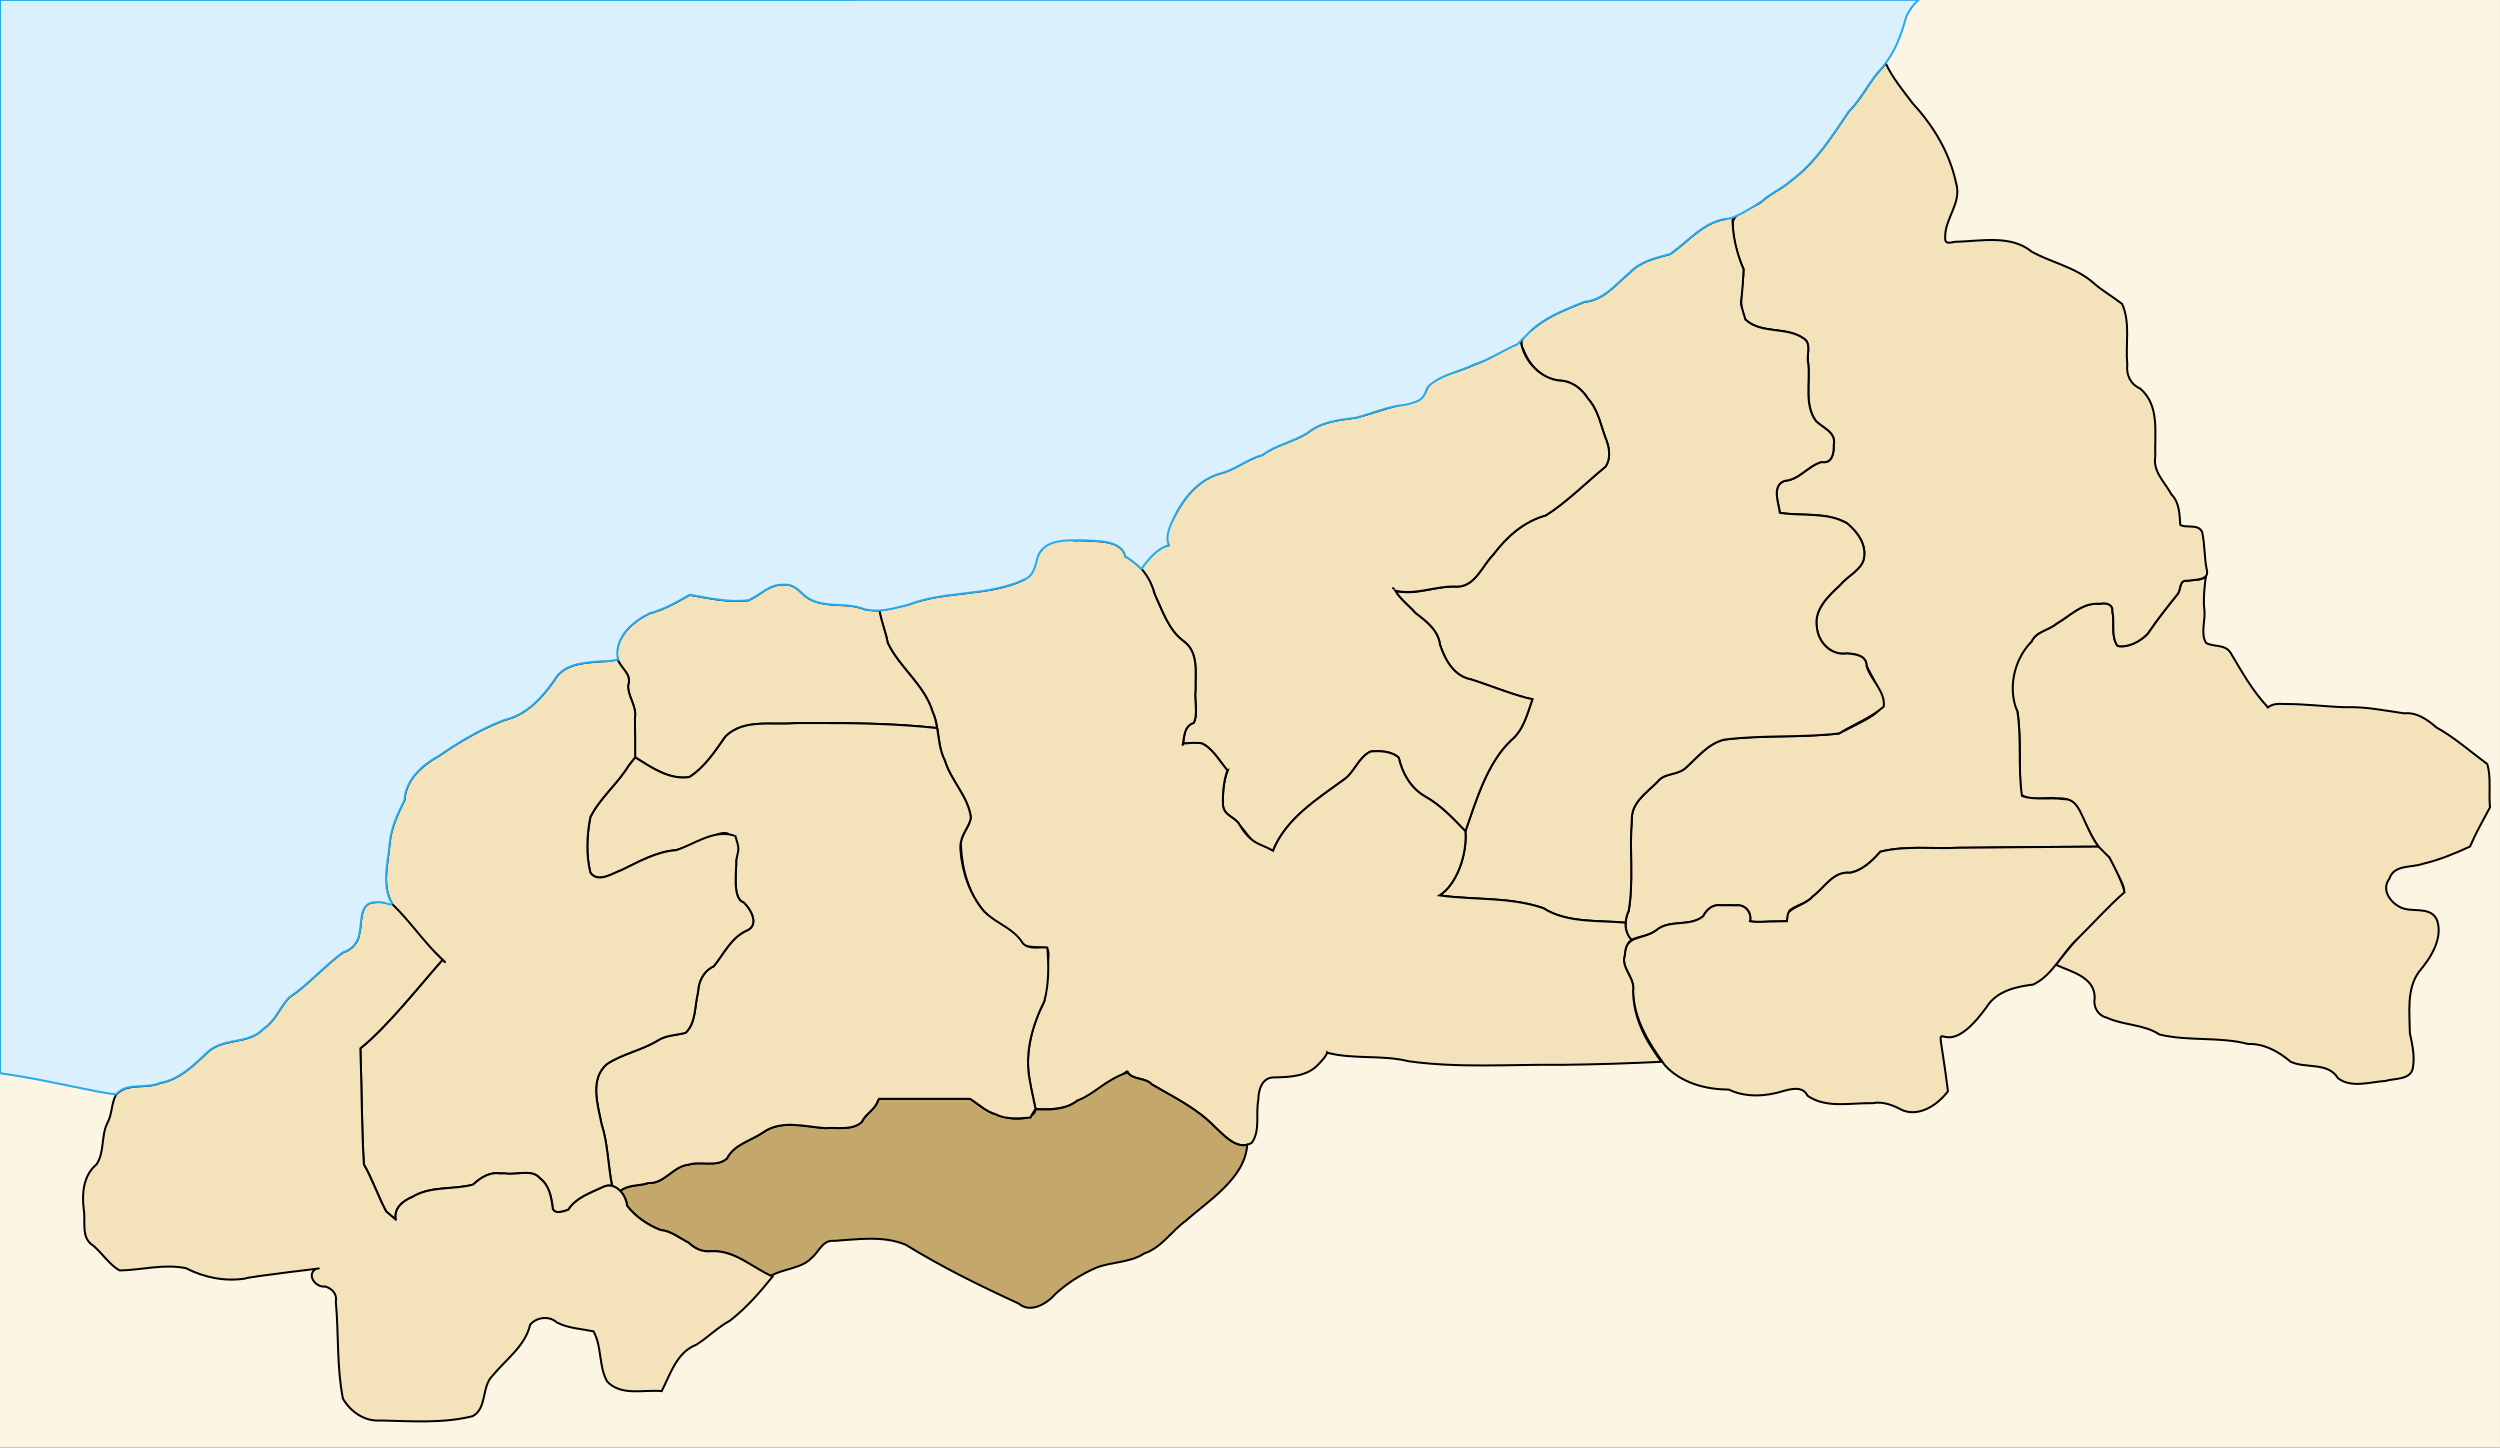 <?xml version="1.0" encoding="UTF-8" standalone="no"?>
<!-- Created with Inkscape (http://www.inkscape.org/) -->
<svg
   xmlns:ns="http://creativecommons.org/ns#"
   xmlns:dc="http://purl.org/dc/elements/1.1/"
   xmlns:cc="http://web.resource.org/cc/"
   xmlns:rdf="http://www.w3.org/1999/02/22-rdf-syntax-ns#"
   xmlns:svg="http://www.w3.org/2000/svg"
   xmlns="http://www.w3.org/2000/svg"
   xmlns:sodipodi="http://sodipodi.sourceforge.net/DTD/sodipodi-0.dtd"
   xmlns:inkscape="http://www.inkscape.org/namespaces/inkscape"
   width="1240"
   height="718"
   id="svg2"
   sodipodi:version="0.32"
   inkscape:version="0.44"
   version="1.0"
   sodipodi:docname="Djimla District.svg"
   style="display:inline"
   sodipodi:docbase="C:\Documents and Settings\Anis.TITANIUM\Bureau">
  <rect width="100%" height="100%" fill="#333333" stroke="none"/>
  <defs
     id="defs4" />
  <sodipodi:namedview
     id="base"
     pagecolor="#ffffff"
     bordercolor="#666666"
     borderopacity="1.0"
     inkscape:pageopacity="0.0"
     inkscape:pageshadow="2"
     inkscape:zoom="0.75887097"
     inkscape:cx="620"
     inkscape:cy="266.18864"
     inkscape:document-units="px"
     inkscape:current-layer="layer2"
     borderlayer="true"
     inkscape:showpageshadow="false"
     inkscape:window-width="1024"
     inkscape:window-height="727"
     inkscape:window-x="-4"
     inkscape:window-y="-4"
     showguides="true"
     inkscape:guide-bbox="true" />
  <g
     inkscape:label="fond"
     inkscape:groupmode="layer"
     id="layer1"
     transform="translate(325.703,-136.219)"
     style="display:inline">
    <rect
       style="opacity:1;fill:#fcf5e3;fill-opacity:1;stroke:none;stroke-width:1;stroke-linecap:butt;stroke-linejoin:round;stroke-miterlimit:4;stroke-dasharray:none;stroke-opacity:1;display:inline"
       id="rect3590"
       width="1239.988"
       height="718.012"
       x="40.012"
       y="0"
       transform="translate(-365.714,136.219)" />
  </g>
  <g
     inkscape:groupmode="layer"
     id="layer2"
     inkscape:label="wilaya"
     style="display:inline"
     transform="translate(-40.012,0)">
    <g
       id="g3578"
       style="fill:#f4e2ba">
      <path
         style="fill:#f4e2ba;stroke:#000000;stroke-opacity:1;display:inline"
         d="M 1094.312,285.344 C 1093.094,288.123 1087.783,287.483 1085.094,288.062 C 1080.668,287.457 1081.942,292.238 1080.125,294.625 C 1074.985,301.01 1069.811,307.578 1065.188,314.406 C 1061.557,318.139 1055.713,321.341 1050.375,320.406 C 1046.86,315.793 1048.982,308.738 1047.75,303.312 C 1048.218,299.627 1044.344,298.744 1041.406,299.5 C 1032.847,298.744 1026.837,305.43 1020,309.375 C 1016.034,312.729 1009.906,313.134 1007.688,318.188 C 998.493,325.042 996.99,337.546 998.438,348.969 L 1000.625,352.812 C 1002.762,366.374 1001.131,380.588 1002.469,394.125 C 1007.447,397.741 1014.711,395.095 1020.469,396.062 C 1024.887,395.612 1029.185,397.268 1030.781,401.719 C 1035.481,409.306 1038.557,420.088 1046.188,425.25 C 1051.317,436.132 1053.881,439.165 1053.566,442.408 C 1041.07,452.897 1029.792,465.48 1019.719,478.531 C 1027.303,482.035 1039.1,484.551 1038.969,495.031 C 1038.133,499.49 1040.615,503.757 1045.094,504.812 C 1053.474,508.657 1063.303,507.966 1071.125,513.125 C 1085.407,516.565 1100.864,514.095 1115.031,517.812 C 1123.089,517.549 1130.25,521.623 1136.156,526.625 C 1143.681,530.174 1154.678,526.583 1159.656,534.812 C 1166.29,539.834 1175.535,536.643 1183.094,536.156 C 1187.499,534.792 1195.232,535.744 1196.688,530.188 C 1197.928,524.143 1196.505,518.134 1195.281,512.344 C 1195.225,502.299 1193.542,490.695 1199.75,482.094 C 1205.456,475.333 1211.777,465.781 1208.844,456.562 C 1206.229,450.05 1198.498,452.065 1193.031,450.875 C 1186.834,449.411 1180.463,441.968 1185.125,435.844 C 1187.429,428.718 1196.008,430.481 1201.688,428.469 C 1209.746,426.59 1217.725,423.32 1225.125,419.875 C 1227.98,413.201 1231.68,406.779 1235.031,400.438 C 1234.354,393.408 1235.66,385.352 1233.688,378.969 C 1225.272,372.771 1217.664,365.926 1208.469,360.812 C 1203.989,356.938 1198.77,353.152 1192.406,353.812 C 1182.709,352.396 1173.02,350.41 1163.062,350.781 C 1152.959,350.461 1142.895,349.085 1132.781,349.188 C 1128.512,348.857 1126.011,349.663 1124.5,351.25 C 1124.594,351.075 1124.69,350.887 1124.781,350.719 C 1116.869,342.194 1111.777,332.837 1106.375,323.781 C 1103.612,319.367 1098.023,321.045 1094.219,318.906 C 1091.332,314.2 1093.99,307.722 1093.375,302.469 C 1092.683,297.783 1093.599,288.172 1094.312,285.344 z "
         transform="translate(40.012,0)"
         id="path3186"
         sodipodi:nodetypes="cccccccccccccccscccccccccccccccccccccccccccc" />
    </g>
    <g
       id="g3570"
       style="fill:#f4e2ba">
      <path
         style="fill:#f4e2ba;stroke:#000000;stroke-opacity:1;display:inline"
         d="M 935.344,31.5 C 934.708,32.229 934.073,32.958 933.438,33.688 C 927.133,40.221 923.511,48.78 917.094,55.125 C 908.585,67.599 900.599,80.577 888.219,89.656 C 883.861,93.679 878.4,95.698 874.031,99.719 C 869.67,103.477 861.847,103.934 859.594,109.625 C 859.02,117.921 861.561,126.123 864.812,133.594 C 864.818,141.657 861.694,150.939 865.688,158.5 C 873.673,165.886 886.242,161.78 894.781,168 C 898.676,170.451 895.821,176.592 896.906,180.406 C 897.911,189.75 894.802,200.804 900.719,208.875 C 904.211,212.334 910.885,214.48 909.531,220.75 C 909.69,224.619 908.736,230.186 903.562,229.125 C 896.788,230.959 892.457,238.033 885.125,238.5 C 878.587,240.958 882.224,249.521 882.812,254.375 C 893.926,256.113 906.39,253.801 916.281,259.656 C 921.495,264.098 925.893,270.087 924.438,277.312 C 923.135,282.738 916.266,285.751 912.688,290.188 C 906.749,295.729 899.504,302.385 901.188,311.406 C 901.95,318.728 908.266,325.243 916,324.125 C 920.002,324.349 925.841,325.001 925.812,330.281 C 938.225,353.237 936.385,351.252 912.188,363.781 C 893.282,366.024 873.985,364.444 855.125,366.875 C 847.137,368.869 842.009,375.569 836.188,380.812 C 832.011,384.675 825.615,383.119 822.031,387.844 C 816.645,393.301 808.945,398.123 809.375,406.844 C 808.109,421.791 810.372,437.063 807.812,451.844 C 805.926,455.512 805.177,463.148 809.375,466.188 C 812.439,464.412 817.158,464.441 821.281,461.625 C 827.753,455.765 838.128,459.918 844.75,454.469 C 846.502,451.108 849.541,448.377 853.688,449.031 C 856.124,448.96 858.564,448.986 861,449.062 C 865.568,448.439 868.992,452.565 868,456.938 C 871.901,457.654 876.347,456.991 880.438,457.031 L 886.375,456.906 L 887.531,451.625 C 890.891,448.829 896.095,448.197 899.188,444.594 C 904.998,440.327 909.273,432.035 917.562,432.906 C 923.794,431.746 928.677,426.972 932.656,422.438 C 945.213,419.302 958.595,421.122 971.469,420.5 C 993.011,420.316 1018.874,420.01 1040.875,419.938 C 1037.697,415.674 1036.236,411.97 1034.375,408.062 C 1032.031,403.35 1030.057,396.048 1023.5,396.375 C 1016.781,395.34 1009.072,397.057 1002.906,394.781 C 1000.865,381.687 1002.74,366.332 1000.625,352.875 C 996.242,343.183 997.887,328.21 1007.688,318.188 C 1009.906,313.134 1016.034,312.729 1020,309.375 C 1026.837,305.43 1032.847,298.744 1041.406,299.5 C 1044.344,298.744 1048.218,299.627 1047.75,303.312 C 1048.982,308.738 1046.86,315.793 1050.375,320.406 C 1055.713,321.341 1061.557,318.139 1065.188,314.406 C 1069.811,307.578 1074.985,301.01 1080.125,294.625 C 1081.942,292.238 1080.668,287.457 1085.094,288.062 C 1088.416,287.347 1096.04,288.137 1094.562,282.562 C 1093.279,276.423 1093.639,269.949 1092.25,263.844 C 1090.254,259.601 1084.216,262.177 1081.406,260.312 C 1081.029,255.041 1081.067,249.283 1077,245.188 C 1073.746,239.119 1067.713,233.923 1069.031,226.344 C 1068.595,214.953 1071.402,200.993 1061.469,192.688 C 1056.671,190.534 1054.553,185.925 1055.125,180.75 C 1054.192,170.874 1056.766,159.989 1052.562,150.75 C 1047.929,147.132 1042.582,144.125 1038.125,140.125 C 1029.369,132.556 1017.882,130.316 1007.969,125 C 997.346,116.173 982.392,119.685 969.719,119.938 C 967.334,120.301 964.548,121.434 964.812,117.781 C 964.515,108.446 973.258,100.521 970.219,90.781 C 967.024,75.825 959.096,62.533 948.812,51.406 C 944.032,45.082 938.78,38.795 935.344,31.5 z "
         transform="translate(40.012,0)"
         id="path3246"
         sodipodi:nodetypes="cccccccccccccccccccccccccccccccccccccccccccccccccccccccccccccccccccc" />
    </g>
    <g
       id="g3539"
       style="fill:#f4e2ba">
      <path
         style="fill:#f4e2ba;stroke:#000000;stroke-opacity:1;display:inline"
         d="M 859.406,107.375 C 858.56,107.432 856.784,108.455 855.938,108.594 C 844.705,110.31 837.204,119.811 828.5,125.969 C 821.464,127.91 813.867,129.486 808.5,135.031 C 801.624,140.801 795.408,148.963 785.75,149.75 C 776.7,153.473 767.377,156.883 759.906,163.5 C 756.706,165.656 752.712,168.532 755.812,173.875 C 758.812,181.438 764.872,187.787 773.375,188.75 C 779.573,188.922 784.459,192.684 787.656,197.75 C 793.054,203.786 794.038,211.755 796.969,218.875 C 798.903,224.382 798.197,228.843 796.25,231.312 C 796.232,231.358 796.23,231.417 796.219,231.469 C 787.376,238.795 776.44,249.655 766.656,255.656 C 755.83,258.639 747.236,266.279 740.625,275.125 C 735.199,280.568 731.786,290.757 722.875,290.969 C 712.55,290.303 702.381,295.568 692.125,293.094 C 694.418,297.256 700.044,301.465 701.875,303.906 C 707.277,308.131 713.345,312.486 714.25,319.844 C 716.775,327.342 721.139,335.416 729.688,337 C 738.516,339.779 751.083,344.917 760,346.969 C 757.444,354.289 755.668,362.092 749.375,367.312 C 737.59,378.461 732.107,397.297 726.875,412.156 C 727.802,424.067 722.378,438.769 714.031,444.125 C 731.364,446.516 748.673,444.732 765.562,450.469 C 776.998,457.935 793.286,456.42 806.312,457.656 C 806.45,455.456 807.053,453.32 807.812,451.844 C 810.372,437.063 808.109,421.791 809.375,406.844 C 808.945,398.123 816.645,393.301 822.031,387.844 C 822.926,386.664 823.969,385.883 824.969,385.375 C 824.998,385.361 825.033,385.358 825.062,385.344 C 825.096,385.327 825.123,385.297 825.156,385.281 C 828.618,383.697 833.148,383.623 836.188,380.812 C 842.009,375.569 847.137,368.869 855.125,366.875 C 873.985,364.444 893.282,366.024 912.188,363.781 C 919.3,359.278 927.82,356.174 934.344,350.469 C 935.253,342.848 927.559,336.874 925.812,330.281 C 925.841,325.001 920.002,324.349 916,324.125 C 908.266,325.243 901.95,318.728 901.188,311.406 C 899.504,302.385 906.749,295.729 912.688,290.188 C 916.266,285.751 923.135,282.738 924.438,277.312 C 925.893,270.087 921.495,264.098 916.281,259.656 C 906.39,253.801 893.926,256.113 882.812,254.375 C 882.224,249.521 878.587,240.958 885.125,238.5 C 892.457,238.033 896.788,230.959 903.562,229.125 C 908.736,230.186 909.69,224.619 909.531,220.75 C 910.885,214.48 904.211,212.334 900.719,208.875 C 894.802,200.804 897.911,189.75 896.906,180.406 C 895.82,176.592 898.676,170.451 894.781,168 C 886.242,161.78 873.673,165.886 865.688,158.5 C 862.042,145.075 863.809,157.133 864.812,133.594 C 861.561,126.123 859,115.915 859.406,107.375 z "
         transform="translate(40.012,0)"
         id="path3305"
         sodipodi:nodetypes="ccccccccccccccccccccccccccccssscccccccccccccccccccc" />
    </g>
    <g
       id="g3574"
       style="fill:#f4e2ba">
      <path
         style="fill:#f4e2ba;stroke:#000000;stroke-opacity:1;display:inline"
         d="M 1040.875,419.938 C 1018.874,420.01 993.011,420.316 971.469,420.5 C 958.595,421.122 945.213,419.302 932.656,422.438 C 928.677,426.972 923.794,431.746 917.562,432.906 C 909.273,432.035 904.998,440.327 899.188,444.594 C 896.095,448.197 891.203,449.079 887.844,451.875 C 886.408,452.948 886.64,454.835 886.344,456.906 L 880.438,457.031 C 876.347,456.991 871.901,457.654 868,456.938 C 868.992,452.565 865.568,448.439 861,449.062 C 858.564,448.986 856.124,448.96 853.688,449.031 C 849.541,448.377 846.502,451.108 844.75,454.469 C 838.128,459.918 827.753,455.765 821.281,461.625 C 814.344,466.363 806.252,463.503 805.938,473.656 C 803.676,479.996 811.087,484.908 810,491.406 C 810.234,505.258 817.913,517.599 825.812,528.406 C 833.774,537.099 845.97,540.436 857.406,540.406 C 865.946,544.509 875.976,543.873 884.844,541.062 C 888.897,539.948 894.331,538.779 896.531,543.469 C 905.744,549.975 918.121,546.9 928.656,547.188 C 934.348,546.09 939.36,548.447 944.188,550.906 C 952.601,553.811 961.309,547.727 966.188,541.25 C 959.582,488.924 959.92,535.04 985.438,499.375 C 990.401,491.52 999.924,489.377 1008.438,488.344 C 1018.211,483.75 1022.635,472.757 1030.406,465.688 C 1038.3,457.856 1045.968,449.362 1053.719,442.562 C 1053.192,438.898 1049.169,430.612 1046.188,425.25 L 1040.875,419.938 z "
         transform="translate(40.012,0)"
         id="path3206"
         sodipodi:nodetypes="cccccccccccccccccccccccccccc" />
    </g>
    <g
       id="g3564"
       style="fill:#f4e2ba">
      <path
         style="fill:#f4e2ba;stroke:#000000;stroke-opacity:1;display:inline"
         d="M 754.188,168.844 C 747.689,172.292 738.768,178.411 731.156,180.844 C 723.608,184.604 714.245,185.485 708.156,191.625 C 706.246,198.205 702.615,198.365 696.938,200.406 C 689.191,201.686 680.577,205.07 672.562,207.156 C 664.119,208.291 655.285,209.063 648.5,214.719 C 641.371,219.153 632.875,220.667 626.188,225.625 C 618.684,227.646 612.817,232.922 605.188,234.844 C 595.568,237.497 588.76,245.074 583.969,253.438 C 581.492,258.394 576.205,265.251 579.844,270.625 C 579.8,270.596 579.762,270.559 579.719,270.531 C 573.972,270.746 565.497,281.493 565.906,282.344 C 569.085,285.865 571.505,290.083 572.719,294.75 C 576.569,302.927 579.565,312.599 587.125,318.062 C 594.666,323.614 592.804,333.706 593,341.844 C 592.312,347.174 594.305,353.896 592.156,358.469 C 587.408,360.192 587.444,364.663 586.844,368.844 C 589.811,368.507 593.887,368.249 596.156,368.75 C 601.427,371.089 605.283,378.003 608.656,382.156 C 608.768,382.107 608.888,382.078 609,382.031 C 606.825,387.51 606.367,394.055 606.625,399.625 C 607.254,404.851 612.867,405.18 614.938,409.312 C 618.715,413.569 624.862,423.682 631.406,421.969 C 637.722,406.087 653.45,396.258 666.406,386.812 C 671.869,383.152 673.793,375.53 679.844,372.75 C 684.332,372.335 690.35,372.543 693.781,375.844 C 695.545,383.616 699.709,390.899 706.75,395 C 714.625,399.325 720.756,406.028 726.812,412.375 C 732.094,397.275 737.59,378.461 749.375,367.312 C 755.775,362.003 757.507,354.034 760.094,346.812 C 751.132,344.976 738.537,339.786 729.688,337 C 721.139,335.416 716.775,327.342 714.25,319.844 C 713.345,312.486 707.277,308.131 701.875,303.906 C 700.044,301.465 694.418,297.256 692.125,293.094 C 692.104,293.05 692.084,293.01 692.062,292.969 C 702.308,295.426 712.56,290.304 722.875,290.969 C 731.786,290.757 735.199,280.568 740.625,275.125 C 747.236,266.279 755.83,258.639 766.656,255.656 C 776.476,249.633 787.452,238.705 796.375,231.438 C 798.195,228.849 798.903,224.382 796.969,218.875 C 794.038,211.755 793.054,203.786 787.656,197.75 C 784.459,192.684 779.573,188.922 773.375,188.75 C 764.872,187.787 755.988,180.195 754.188,168.844 z M 690.594,291.594 C 690.95,291.697 691.277,291.885 691.562,292.219 C 691.267,291.894 690.932,291.704 690.594,291.594 z "
         transform="translate(40.012,0)"
         id="path3327"
         sodipodi:nodetypes="ccccccccccccccccccccccccccccccccccccccccccccsc" />
    </g>
    <g
       id="g3557"
       style="fill:#f4e2ba">
      <path
         style="fill:#f4e2ba;stroke:#000000;stroke-opacity:1;display:inline"
         d="M 536.094,268 C 534.922,267.985 533.766,267.998 532.594,268.031 C 518.509,260.693 510.127,283.703 508.062,287.469 C 489.87,296.009 468.77,292.755 450.312,299.969 C 444.955,301.199 440.619,302.23 436.125,302.719 C 436.674,307.324 439.602,314.135 440.281,318.812 C 446.13,331.243 458.522,339.553 462.594,353.125 C 466.2,360.793 464.681,369.65 468.656,377.25 C 471.623,387.219 480.264,395.138 481.531,405.438 C 480.901,410.592 476.007,414.385 476.656,419.938 C 477.198,431.346 480.585,443.244 488.062,452.031 C 498.001,461.179 504.664,468.667 509.996,469.426 C 523.438,471.338 520.358,464.609 517.969,496.625 C 511.903,508.782 508.04,522.539 510.812,536.156 C 511.586,540.801 512.676,545.388 513.625,550 C 520.848,550.372 528.588,550.486 534.5,545.844 C 548.531,543.559 559.722,528.864 559.312,531.781 C 561.841,535.804 568.125,534.331 571.312,537.875 C 582.242,544.281 593.729,549.75 602.562,558.969 C 607.276,563.195 613.761,570.994 620.812,566.875 C 625.254,560.938 622.749,552.501 624.125,545.562 C 624.152,540.758 625.878,534.325 631.906,534.406 C 639.711,534.207 648.584,534.038 654.188,527.625 C 655.667,526.117 657.865,523.743 658.281,522.031 C 658.325,522.083 658.36,522.137 658.406,522.188 C 671.364,525.55 685.557,523.113 698.625,526.375 C 723.865,529.894 749.524,527.848 774.938,528.156 C 790.904,527.971 808.096,527.442 824.031,526.656 C 816.117,515.815 810.234,505.258 810,491.406 C 811.087,484.908 803.676,479.996 805.938,473.656 C 806.06,469.686 807.439,467.317 809.406,466.094 C 808.037,465.436 805.85,461.283 806.312,457.656 C 793.286,456.42 776.998,457.935 765.562,450.469 C 748.673,444.732 731.364,446.516 714.031,444.125 C 722.378,438.769 727.795,424.04 726.844,412.25 C 720.763,406.023 714.625,399.325 706.75,395 C 699.709,390.899 695.545,383.616 693.781,375.844 C 690.35,372.543 684.332,372.335 679.844,372.75 C 673.793,375.53 671.869,383.152 666.406,386.812 C 653.45,396.258 637.722,406.087 631.406,421.969 C 625.455,418.372 620.887,419.212 614.938,409.312 C 612.867,405.18 607.254,404.851 606.625,399.625 C 606.366,394.046 606.79,387.473 608.812,382.062 C 605.277,377.984 601.427,371.089 596.156,368.75 C 593.887,368.249 589.809,368.507 586.781,368.844 C 586.705,369.198 586.616,369.528 586.531,369.875 C 587.498,365.456 586.993,360.343 592.156,358.469 C 594.305,353.896 592.312,347.174 593,341.844 C 592.804,333.706 594.666,323.614 587.125,318.062 C 579.565,312.599 576.569,302.927 572.719,294.75 C 570.659,286.831 566.231,280.393 558.312,276.031 C 556.199,268.162 546.23,268.615 539.625,268.094 C 538.453,268.059 537.266,268.015 536.094,268 z "
         transform="translate(40.012,0)"
         id="path3401"
         sodipodi:nodetypes="cccccccccccsccccccccccccccccccccccccccccccccccccccccc" />
    </g>
    <g
       id="g3545"
       style="fill:#c3a76b">
      <path
         style="fill:#c3a76b;stroke:#000000;stroke-opacity:1;display:inline"
         d="M 559.281,531.875 C 547.685,535.95 543.421,542.309 534.5,545.844 C 528.588,550.486 520.879,550.559 513.656,550.188 C 513.384,554.581 504.835,556.851 494,552.719 C 488.991,551.329 485.216,547.491 481.125,545 C 466.094,545 451.062,545 436.031,545 L 435.5,545.844 L 435.469,545.938 C 433.892,550.593 429.376,552.3 427.406,556.531 C 422.709,560.827 415.116,559.096 409.25,559.562 C 399.04,558.825 387.423,555.207 378.312,561.781 C 372.171,565.958 364.188,567.534 360.5,574.656 C 355.429,579.123 347.599,575.727 341.5,577.688 C 333.649,578.458 329.643,587.264 321.438,586.781 C 317.751,588.26 311.916,587.361 307.656,590.688 C 309.526,592.684 310.821,595.494 311.031,598.062 C 315.138,603.454 321.322,607.659 327.625,610.094 C 332.932,610.571 337.025,614.159 341.531,616.375 C 344.462,619.151 348.093,621.06 352.469,620.625 C 364.355,619.874 372.2,628.453 382.344,632.875 C 387.595,629.489 397.808,629.124 402.344,624.125 C 406.181,621.13 407.888,614.843 413.781,615.469 C 425.404,614.741 438.157,612.741 449.25,617.406 C 467.215,628.474 486.155,637.785 505.312,646.594 C 511.266,651.684 519.579,646.406 523.594,641.688 C 529.44,636.378 536.424,631.974 543.656,628.812 C 551.546,625.732 560.27,626.43 567.562,621.719 C 576.323,618.706 581.034,610.579 588.344,605.375 C 598.602,596.087 617.731,584.449 618.594,567.781 C 612.422,569.43 606.789,562.758 602.562,558.969 C 593.729,549.75 582.242,544.281 571.312,537.875 C 568.125,534.331 561.817,535.809 559.281,531.875 z "
         transform="translate(40.012,0)"
         id="path3472"
         sodipodi:nodetypes="cccccccccccccccccccccccccccccccc" />
    </g>
    <path
       id="path3501"
       style="fill:#f4e2ba;stroke:#000000;stroke-opacity:1;display:inline"
       d="M 504.776,361.125 C 482.222,358.604 457.291,358.502 434.531,358.66 C 423.009,359.787 409.058,356.334 399.875,365.25 C 394.711,372.616 389.649,380.514 381.906,385.438 C 372.042,386.93 363.028,380.647 355.031,375.625 C 354.985,369.063 355.07,362.499 354.938,355.938 C 355.856,350.052 351.338,345.569 351.562,339.875 C 353.555,334.328 347.827,331.919 346.366,327.196 C 343.91,317.11 353.685,308.173 362.125,304.25 C 369.201,302.354 375.686,298.751 382.094,295.031 C 391.418,296.574 401.39,299.031 411.219,297.719 C 417.009,295.367 421.597,289.512 428.562,290.031 C 432.353,289.426 435.343,291.769 437.875,294.219 C 446.183,302.818 458.792,297.96 468.844,302.188 C 471.386,302.416 472.888,302.998 476.287,302.734 C 476.862,307.574 479.602,314.135 480.281,318.812 C 486.13,331.243 498.525,339.541 502.596,353.114 C 503.806,355.686 504.319,358.376 504.776,361.125 z"
       sodipodi:nodetypes="cccccccccccccccccc" />
    <g
       id="g3586"
       style="fill:#f4e2ba">
      <path
         style="fill:#f4e2ba;stroke:#000000;stroke-opacity:1;display:inline"
         d="M 403.156,358.625 C 400.252,358.632 397.376,358.636 394.531,358.656 C 383.009,359.783 369.058,356.334 359.875,365.25 C 354.711,372.616 349.649,380.514 341.906,385.438 C 332.042,386.93 323.028,380.647 315.031,375.625 L 311.75,379.781 C 306.268,388.867 297.529,395.775 292.812,405.281 C 291.09,414.095 290.594,424.044 292.844,432.875 C 296.649,438.159 303.883,433.157 308.344,431.531 C 317.04,427.358 325.553,422.407 335.344,421.688 C 359.173,414.241 363.124,404.827 365.156,426.719 C 365.434,431.252 362.962,445.733 368.844,447.625 C 372.343,450.864 376.773,458.646 370.531,461.5 C 362.678,464.862 359.064,473.083 354.031,479.25 C 348.897,481.661 346.465,486.721 346.219,492.188 C 344.486,498.821 345.31,507.224 340.094,512.25 C 335.593,513.516 330.521,513.351 326.344,516.031 C 318.327,520.967 308.788,522.628 301,527.781 C 292.303,535.301 296.515,548.066 298.375,557.594 C 301.413,566.782 301.517,577.381 303.625,588.156 C 305.135,588.667 306.335,589.735 307.656,590.688 C 311.916,587.361 317.751,588.26 321.438,586.781 C 329.643,587.264 333.649,578.458 341.5,577.688 C 347.599,575.727 355.429,579.123 360.5,574.656 C 364.188,567.534 372.171,565.958 378.312,561.781 C 387.423,555.207 399.04,558.825 409.25,559.562 C 415.116,559.096 422.709,560.827 427.406,556.531 C 429.376,552.3 433.892,550.593 435.469,545.938 L 435.5,545.844 L 436.031,545 C 451.062,545 466.094,545 481.125,545 C 485.216,547.491 488.991,551.329 494,552.719 C 498.627,555.299 505.471,554.829 511.188,554.281 C 511.385,553.459 512.427,551.822 513.625,550 C 512.676,545.388 511.586,540.801 510.812,536.156 C 508.04,522.539 511.903,508.782 517.969,496.625 C 520.335,487.893 520.194,478.939 519.469,469.969 C 515.374,469.578 510.343,471.136 507.312,467.844 C 506.102,465.841 504.578,464.202 502.882,462.763 C 498.246,458.827 492.331,456.379 488.062,452.031 C 480.964,443.689 477.164,432.375 476.375,421.594 L 476.406,421.594 C 475.757,414.021 480.901,410.592 481.531,405.438 C 480.264,395.138 471.623,387.219 468.656,377.25 C 466.008,372.186 465.78,366.572 464.812,361.125 C 445.028,358.93 423.485,358.573 403.156,358.625 z "
         transform="translate(40.012,0)"
         id="path3526"
         sodipodi:nodetypes="ccccccccccccccccccccccccccccccccccccccsccccccc" />
    </g>
    <g
       id="g3553"
       style="fill:#f4e2ba">
      <path
         style="fill:#f4e2ba;stroke:#000000;stroke-opacity:1;display:inline"
         d="M 306.344,326.969 C 303.833,327.716 300.796,328.04 298.156,328.031 C 289.843,328.711 279.52,329.132 274.938,337.344 C 268.858,346.167 260.945,354.644 250.25,357.125 C 238.6,361.496 227.957,367.853 217.812,374.844 C 209.586,379.373 201.105,386.761 200.656,396.781 C 197.299,403.633 193.842,410.694 193.25,418.562 C 192.367,428.182 189.186,439.405 194.438,448.188 C 194.202,452.281 227.52,483.957 219.531,475.969 C 208.197,488.798 192.11,509.269 178.75,520 C 179.424,539.151 179.363,558.49 180.469,577.531 C 184.745,585.014 187.494,593.317 191.5,600.812 L 196.344,605.062 C 195.14,599.395 199.763,595.634 204.531,593.688 C 213.571,588.101 224.873,590.229 234.625,587.562 C 238.321,584.225 242.684,581.206 248.062,582.031 C 248.823,582.019 249.583,581.989 250.344,582 C 256.09,583.037 263.747,579.512 267.844,584.469 C 272.34,587.915 273.333,593.277 274.062,598.531 C 274.143,602.707 279.592,600.969 281.969,599.938 C 285.632,594.123 292.887,591.704 298.938,588.844 C 300.5,588.017 302.013,587.853 303.531,588.156 C 301.518,577.366 301.413,566.782 298.375,557.594 C 296.515,548.066 292.303,535.301 301,527.781 C 308.788,522.628 318.327,520.967 326.344,516.031 C 330.521,513.351 335.593,513.516 340.094,512.25 C 345.31,507.224 344.486,498.821 346.219,492.188 C 346.465,486.721 348.897,481.661 354.031,479.25 C 359.064,473.083 362.678,464.862 370.531,461.5 C 376.773,458.646 372.343,450.864 368.844,447.625 C 362.962,445.733 365.434,431.252 365.156,426.719 C 366.387,420.667 366.905,421.777 364.75,414.656 C 363.31,414.166 364.397,414.535 363.656,414.281 C 363.649,414.279 363.633,414.284 363.625,414.281 C 353.532,411.528 344.525,418.729 335.344,421.688 C 325.553,422.407 317.04,427.358 308.344,431.531 C 303.883,433.157 296.649,438.159 292.844,432.875 C 290.594,424.044 291.09,414.095 292.812,405.281 C 297.529,395.775 306.268,388.867 311.75,379.781 L 315.031,375.625 C 314.985,369.063 315.07,362.499 314.938,355.938 C 315.856,350.052 311.338,345.569 311.562,339.875 C 313.555,334.328 307.763,331.252 306.344,326.969 z "
         transform="translate(40.012,0)"
         id="path3489"
         sodipodi:nodetypes="ccccccccccccccccccccccccccccccccssccccccccc" />
    </g>
    <g
       id="g3549"
       style="fill:#f4e2ba">
      <path
         style="fill:#f4e2ba;stroke:#000000;stroke-opacity:1;display:inline"
         d="M 187.469,447.406 C 186.662,447.419 185.815,447.482 184.844,447.562 C 178.166,448.644 179.601,457.631 178.312,462.469 C 177.86,467.37 174.666,471.017 170.031,472.438 C 160.665,479.28 153.015,488.281 143.344,494.812 C 138.695,499.628 136.544,506.46 130.719,510.188 C 123.42,518.196 110.776,514.512 103,521.844 C 96.126,528.241 89.11,535.434 79.375,537.156 C 72.434,540.299 62.913,536.679 57.469,543.156 C 55.133,547.511 55.699,552.744 53.188,557.156 C 50.059,563.687 51.899,571.64 47.844,577.562 C 41.337,582.999 40.557,591.888 41.531,599.812 C 42.572,606.091 39.934,614.009 46.344,617.906 C 50.812,621.716 54.479,627.57 59.406,630.156 C 70.304,629.953 81.531,626.714 92.312,629.062 C 101.301,633.643 111.375,635.691 121.5,634.188 C 121.974,633.357 165.813,628.333 156.906,629.281 C 151.588,632.03 156.632,638.919 161.344,638.094 C 164.58,639.053 167.334,641.761 166.562,645.594 C 168.046,661.576 166.965,677.989 170.094,693.719 C 173.802,700.199 180.957,705.195 188.688,704.562 C 203.884,704.878 219.739,706.122 234.5,702.406 C 241.684,698.425 238.777,687.792 244.25,682.406 C 250.838,674.317 260.481,667.733 262.938,657.094 C 265.992,653.289 272.496,652.453 276.125,655.906 C 281.714,658.843 288.605,659.152 294.375,660.344 C 298.671,667.993 296.845,677.71 301.156,685.219 C 308.043,692.625 319.312,689.135 328.188,690 C 332.559,681.531 335.61,670.734 345.406,666.969 C 351.283,663.255 356.117,658.222 362.125,655 C 370.145,648.746 376.846,641.114 383.219,633.156 C 373.075,628.735 364.355,619.874 352.469,620.625 C 348.093,621.06 344.462,619.151 341.531,616.375 C 337.025,614.159 332.932,610.571 327.625,610.094 C 321.322,607.659 315.138,603.454 311.031,598.062 C 310.57,592.428 304.969,585.65 298.938,588.844 C 292.887,591.704 285.632,594.123 281.969,599.938 C 279.592,600.969 274.143,602.707 274.062,598.531 C 273.333,593.277 272.34,587.915 267.844,584.469 C 266.051,582.3 263.575,581.765 260.875,581.75 C 257.404,581.731 253.576,582.584 250.344,582 C 249.583,581.989 248.823,582.019 248.062,582.031 C 242.684,581.206 238.321,584.225 234.625,587.562 C 224.873,590.229 213.571,588.101 204.531,593.688 C 199.763,595.634 195.156,599.388 196.406,605.156 C 196.422,605.232 196.422,605.3 196.438,605.375 C 196.397,605.237 196.355,605.109 196.312,604.969 L 191.5,600.812 C 187.494,593.317 184.745,585.014 180.469,577.531 C 179.363,558.49 179.424,539.151 178.75,520 C 192.11,509.269 208.197,488.783 219.5,476.062 C 210.511,467.652 203.271,456.768 194.469,448.344 C 191.782,447.661 189.889,447.369 187.469,447.406 z "
         transform="translate(40.012,0)"
         id="path3524"
         sodipodi:nodetypes="cccccccccccccccccccccccccccccccccccccccsccccssccccccc" />
    </g>
  </g>
  <g
     inkscape:groupmode="layer"
     id="layer5"
     inkscape:label="ville"
     style="display:inline"
     transform="translate(-40.012,0)" />
  <g
     inkscape:groupmode="layer"
     id="layer3"
     inkscape:label="mer"
     style="display:inline"
     transform="translate(-40.012,0)">
    <path
       id="path3110"
       style="fill:#daf0fd;fill-rule:evenodd;stroke:#27aaea;stroke-width:1px;stroke-linecap:butt;stroke-linejoin:miter;stroke-opacity:1"
       d="M 991.616,-0.071 C 991.616,-0.071 987.923,2.95 985.544,8.299 C 982.917,17.592 979.803,26.237 973.446,33.652 C 967.142,40.185 963.52,48.745 957.102,55.089 C 948.593,67.564 940.632,80.539 928.252,89.618 C 923.894,93.64 918.409,95.662 914.04,99.683 C 909.715,102.49 899.933,108.955 895.946,108.558 C 884.714,110.275 877.212,119.775 868.509,125.933 C 861.473,127.875 853.876,129.45 848.509,134.996 C 841.632,140.765 835.416,148.927 825.759,149.714 C 816.708,153.438 807.386,156.847 799.915,163.464 L 792.696,170.714 C 785.504,173.784 778.794,178.368 771.183,180.801 C 763.634,184.561 754.254,185.825 748.165,191.964 C 745.763,197.577 745.905,198.73 736.946,200.808 C 728.45,201.463 720.603,205.094 712.588,207.18 C 704.145,208.315 695.294,209.09 688.509,214.746 C 681.379,219.18 672.883,220.694 666.196,225.652 C 658.693,227.673 652.825,232.949 645.196,234.871 C 635.576,237.523 628.769,245.038 623.977,253.402 C 621.366,258.628 617.517,265.177 619.732,270.487 C 614.239,271.75 609.444,277.572 606.134,282.23 C 603.756,279.868 601.147,277.743 598.29,276.058 C 596.176,268.189 586.239,268.579 579.634,268.058 C 577.29,267.99 574.946,267.93 572.602,267.996 C 565.726,267.914 556.888,268.91 554.593,276.671 C 553.306,281.392 552.636,285.571 548.071,287.433 C 529.878,295.973 508.779,292.781 490.321,299.996 C 479.542,302.722 476.226,303.552 468.852,302.214 C 458.8,297.986 446.191,302.844 437.884,294.246 C 435.351,291.796 432.362,289.453 428.571,290.058 C 421.605,289.539 417.018,295.331 411.227,297.683 C 401.398,298.995 391.426,296.538 382.102,294.996 C 375.695,298.716 369.21,302.318 362.134,304.214 C 354.14,308.138 344.365,316.003 346.462,327.199 C 343.505,327.812 340.804,328.004 338.165,327.996 C 329.851,328.675 319.529,329.096 314.946,337.308 C 308.866,346.131 300.953,354.609 290.259,357.089 C 278.608,361.46 267.965,367.818 257.821,374.808 C 249.595,379.337 241.114,386.725 240.665,396.746 C 237.308,403.597 233.874,410.644 233.282,418.513 C 232.399,428.132 229.195,439.37 234.446,448.152 C 233.447,449.791 231.53,446.571 224.852,447.652 C 218.175,448.733 219.61,457.595 218.321,462.433 C 217.869,467.334 214.675,470.982 210.04,472.402 C 200.674,479.244 193.024,488.245 183.352,494.777 C 178.703,499.592 176.58,506.425 170.755,510.152 C 163.456,518.161 150.784,514.476 143.009,521.808 C 136.135,528.206 129.119,535.399 119.384,537.121 C 112.443,540.264 102.922,536.643 97.582,542.775 C 87.119,541.863 64.372,535.75 40.009,532.286 L 40.009,-0.038 L 991.616,-0.071 z "
       sodipodi:nodetypes="ccccccccccccccccccccccccccccccccccccccccccccccccccccc" />
  </g>
  <g
     inkscape:groupmode="layer"
     id="layer6"
     inkscape:label="legende"
     style="display:inline"
     transform="translate(-40.012,0)">
    <g
       inkscape:label="Calque 1"
       id="g5153"
       transform="translate(400.064,817.755)" />
    <g
       id="layer4"
       inkscape:label="Second"
       style="display:inline"
       transform="translate(400.064,817.755)" />
  </g>
</svg>

